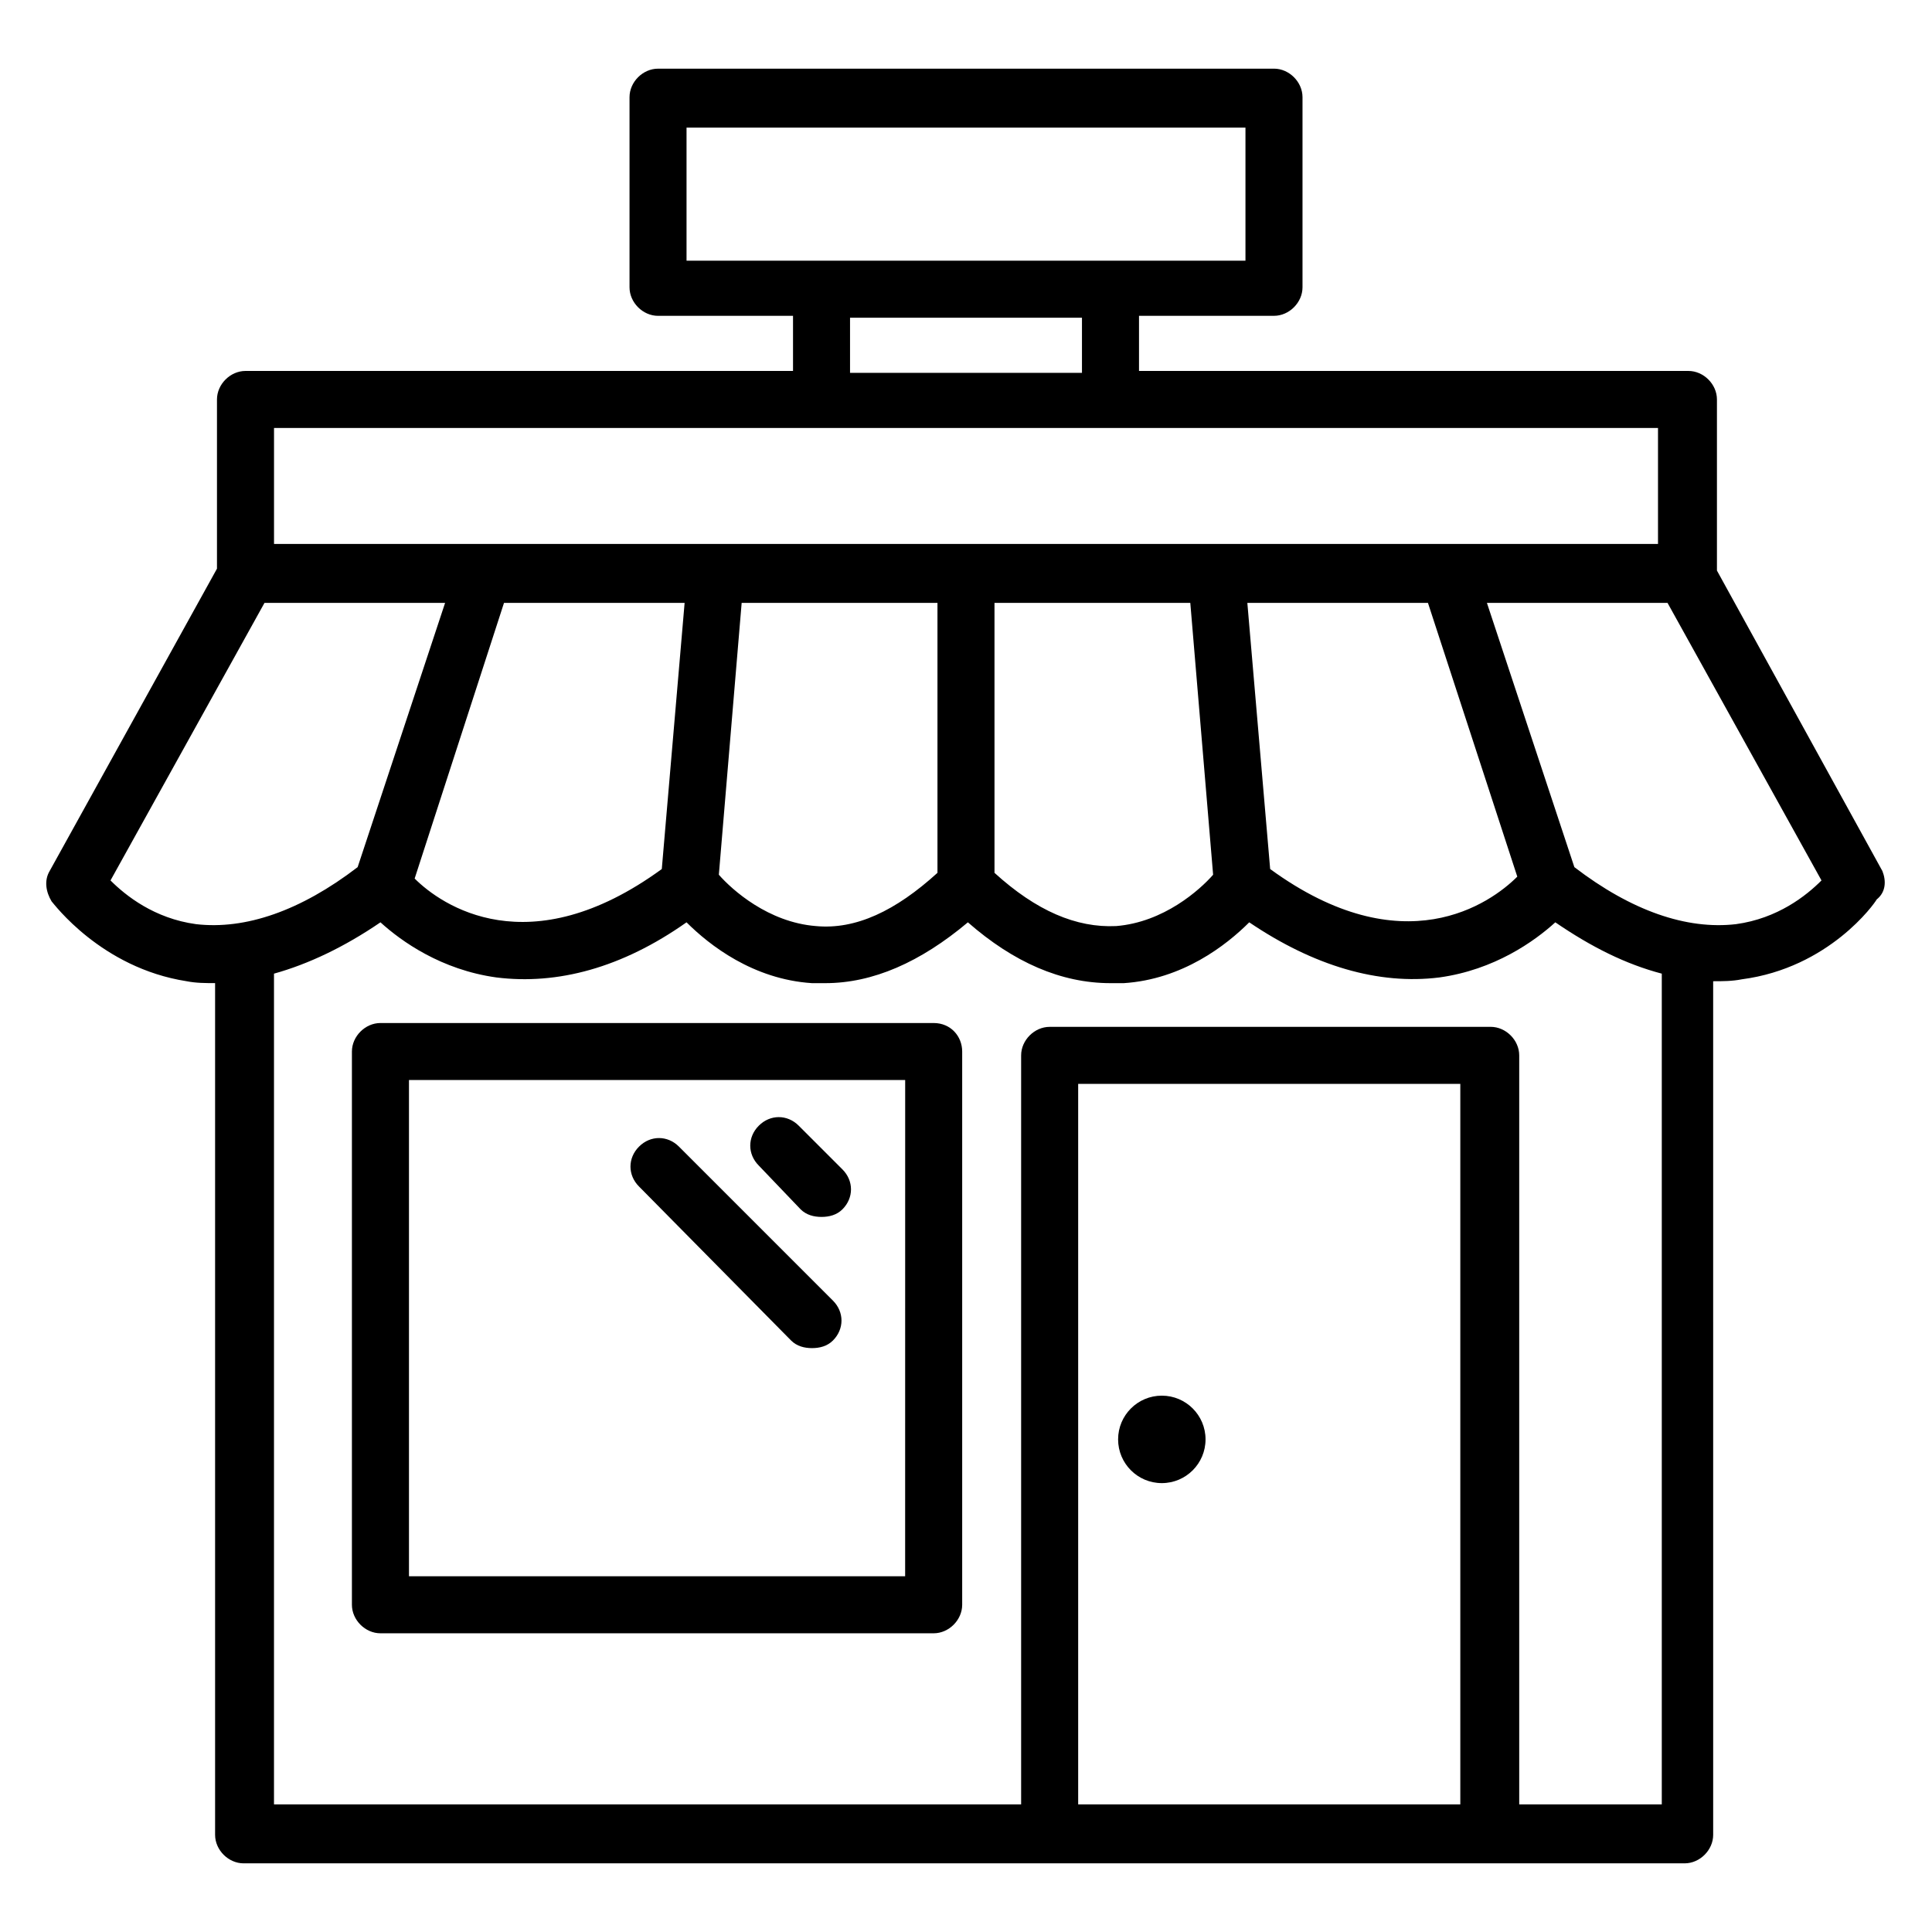 <?xml version="1.0" encoding="UTF-8"?>
<!-- The Best Svg Icon site in the world: iconSvg.co, Visit us! https://iconsvg.co -->
<svg fill="#000000" width="800px" height="800px" version="1.1" viewBox="144 144 512 512" xmlns="http://www.w3.org/2000/svg">
 <g>
  <path d="m391.43 415.11h-146.61c-4.031 0-7.559 3.527-7.559 7.559v146.61c0 4.031 3.527 7.559 7.559 7.559h146.61c4.031 0 7.559-3.527 7.559-7.559v-146.61c0-4.031-3.023-7.559-7.559-7.559zm-7.559 146.61h-131.49v-131.5h131.5z"/>
  <path d="m642.84 374.81-43.832-79.602v-45.344c0-4.031-3.527-7.559-7.559-7.559h-145.6v-14.609h35.77c4.031 0 7.559-3.527 7.559-7.559v-50.383c0-4.031-3.527-7.559-7.559-7.559l-163.23 0.004c-4.031 0-7.559 3.527-7.559 7.559v50.383c0 4.031 3.527 7.559 7.559 7.559h35.77v14.609l-145.1-0.004c-4.031 0-7.559 3.527-7.559 7.559v44.84l-44.332 80.105c-1.512 2.519-1.008 5.543 0.504 8.062 0.504 0.504 13.098 17.633 35.77 21.16 2.519 0.504 5.039 0.504 7.559 0.504v225.71c0 4.031 3.527 7.559 7.559 7.559h381.89c4.031 0 7.559-3.527 7.559-7.559l-0.004-226.21c2.519 0 5.039 0 7.559-0.504 23.176-3.023 35.266-20.152 35.77-21.16 2.519-2.012 2.519-5.035 1.512-7.555zm-316.9-196.99h148.12v35.266h-148.12zm43.328 50.379h61.465v14.609h-61.465zm214.12 29.223v30.73h-366.77v-30.73zm-190.95 117.89c-11.082 10.078-21.664 15.113-32.242 14.105-12.594-1.008-22.168-9.574-25.695-13.602l6.047-72.043h51.891zm-67.008-71.543-6.047 70.535c-35.266 25.695-58.441 9.574-65.496 2.519l23.68-73.051zm82.121 0h51.891l6.047 72.047c-3.527 4.031-13.098 12.594-25.695 13.602-10.578 0.504-21.16-4.031-32.242-14.105zm73.055 70.535-6.047-70.535h47.863l23.676 72.551c-7.051 7.051-30.227 23.68-65.492-2.016zm-284.65 14.609c-11.082-1.512-18.641-7.559-22.672-11.586l40.809-73.555h47.863l-23.176 70.027c-15.117 11.586-29.727 16.625-42.824 15.113zm335.54 233.27h-101.77v-190.95h101.27v190.95zm15.113 0v-198.5c0-4.031-3.527-7.559-7.559-7.559l-116.88 0.004c-4.031 0-7.559 3.527-7.559 7.559v198.5h-198v-220.16c9.07-2.519 18.641-7.055 28.215-13.602 5.543 5.039 16.121 12.594 30.73 14.609 16.121 2.016 33.25-2.519 50.383-14.609 6.047 6.047 17.633 15.113 33.25 16.121h3.527c12.594 0 25.191-5.543 37.785-16.121 12.09 10.578 24.688 16.121 37.785 16.121h3.527c15.617-1.008 27.207-10.078 33.25-16.121 17.129 11.586 34.258 16.625 50.383 14.609 14.609-2.016 25.191-9.574 30.73-14.609 9.574 6.551 18.641 11.082 28.215 13.602v220.16zm57.438-233.27c-13.098 1.512-27.711-3.527-42.824-15.113l-23.176-70.031h47.863l40.805 73.559c-4.027 4.031-11.586 10.074-22.668 11.586z"/>
  <path d="m463.48 525.45c0 6.402-5.188 11.59-11.586 11.59s-11.586-5.188-11.586-11.59c0-6.398 5.188-11.586 11.586-11.586s11.586 5.188 11.586 11.586"/>
  <path d="m356.17 464.48c1.512 1.512 3.527 2.016 5.543 2.016 2.016 0 4.031-0.504 5.543-2.016 3.023-3.023 3.023-7.559 0-10.578l-11.586-11.586c-3.023-3.023-7.559-3.023-10.578 0-3.023 3.023-3.023 7.559 0 10.578z"/>
  <path d="m353.65 499.25c1.512 1.512 3.527 2.016 5.543 2.016s4.031-0.504 5.543-2.016c3.023-3.023 3.023-7.559 0-10.578l-40.809-40.809c-3.023-3.023-7.559-3.023-10.578 0-3.023 3.023-3.023 7.559 0 10.578z"/>
 </g>
</svg>